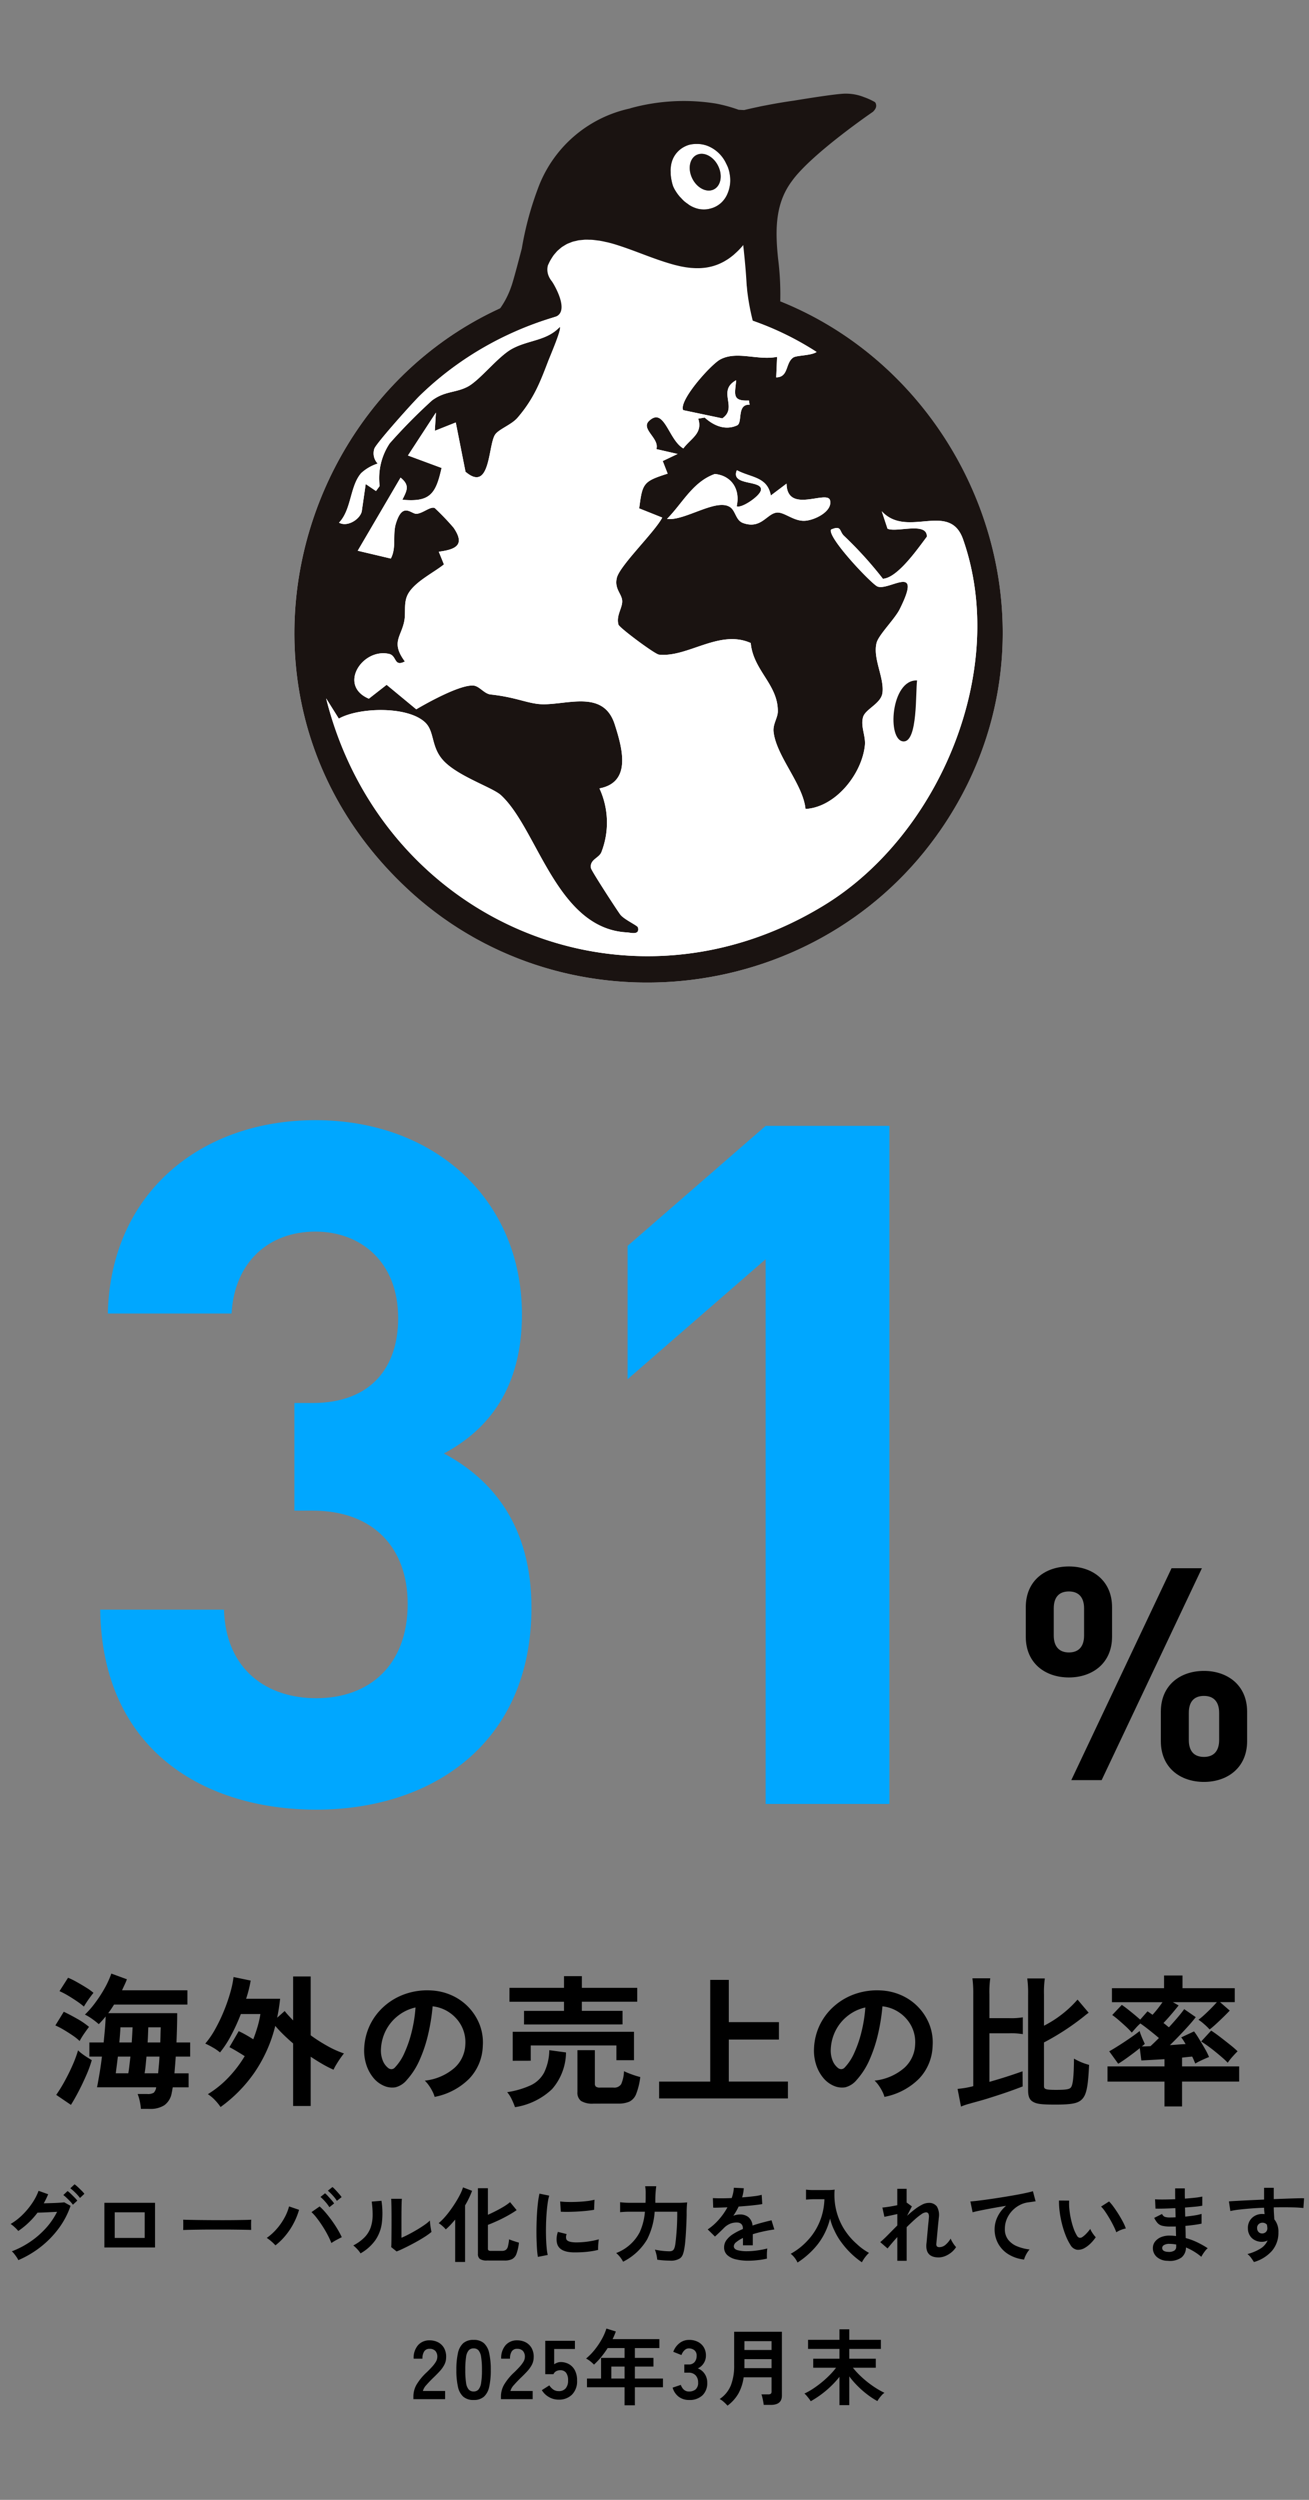 <svg xmlns="http://www.w3.org/2000/svg" xmlns:xlink="http://www.w3.org/1999/xlink" width="220" height="420" viewBox="0 0 220 420">
  <rect x="0" y="0" width="220" height="420" fill="#808080" stroke="none"/>
  <defs>
    <clipPath id="clip-path">
      <rect id="長方形_790" data-name="長方形 790" width="220" height="420" transform="translate(119 4424)" fill="#fff"/>
    </clipPath>
    <clipPath id="clip-path-2">
      <rect id="長方形_207" data-name="長方形 207" width="119.044" height="149.352" fill="none"/>
    </clipPath>
  </defs>
  <g id="マスクグループ_173" data-name="マスクグループ 173" transform="translate(-119 -4424)" clip-path="url(#clip-path)">
    <g id="グループ_24594" data-name="グループ 24594">
      <path id="パス_83870" data-name="パス 83870" d="M-85.32,2.232a7.936,7.936,0,0,0-.192-1.3,6.477,6.477,0,0,0-.36-1.2h1.584A1.959,1.959,0,0,0-83.16-.48a1.579,1.579,0,0,0,.408-.888v-.024h-9.936q.192-1.008.42-2.352t.4-2.808h-2.112V-8.928h2.4q.12-1.176.216-2.292t.12-2.076A15.711,15.711,0,0,1-92.4-12a13.053,13.053,0,0,0-1.092-.864,8.3,8.3,0,0,0-1.236-.744,15.125,15.125,0,0,0,1.656-1.884,22.3,22.3,0,0,0,1.608-2.448A15.336,15.336,0,0,0-90.288-20.5l2.616.96q-.168.456-.384.912t-.432.936H-77.5v2.4H-89.832q-.24.384-.48.744t-.5.7h11.592q0,1.248-.036,2.5t-.084,2.424h2.3v2.376h-2.424q-.048.744-.108,1.464t-.108,1.344H-77.3v2.352h-2.664q-.048.24-.084.468t-.084.42a3.2,3.2,0,0,1-1.236,2.112,4.28,4.28,0,0,1-2.436.624ZM-97.08,1.56-99.552-.12a24.29,24.29,0,0,0,1.428-2.316q.732-1.332,1.332-2.7a19.35,19.35,0,0,0,.912-2.472,4.671,4.671,0,0,0,.612.54q.42.324.9.624t.792.492a19.243,19.243,0,0,1-.912,2.508q-.6,1.38-1.284,2.7T-97.08,1.56Zm1.464-10.728a8.282,8.282,0,0,0-1.14-.912q-.732-.5-1.524-.972a12.15,12.15,0,0,0-1.416-.732l1.416-2.3q1.056.5,2.244,1.176a12.805,12.805,0,0,1,2,1.368q-.36.456-.852,1.176A10.812,10.812,0,0,0-95.616-9.168Zm.72-5.784a12.254,12.254,0,0,0-1.164-.888q-.732-.5-1.524-.972A12.15,12.15,0,0,0-99-17.544l1.44-2.256a13.5,13.5,0,0,1,1.464.72q.816.456,1.584.936a9.08,9.08,0,0,1,1.224.888q-.192.216-.528.672t-.636.912Q-94.752-15.216-94.9-14.952ZM-84.7-3.744h2.28q.048-.624.12-1.344t.1-1.464h-2.184q-.072.816-.144,1.536T-84.7-3.744Zm-4.848,0h2.112q.1-.552.18-1.272t.18-1.536h-2.112q-.1.816-.192,1.536T-89.544-3.744Zm5.352-5.184h2.136q.024-.672.036-1.32t.036-1.224h-2.088q-.024.6-.048,1.236T-84.192-8.928Zm-4.752,0h2.088q.048-.72.084-1.368t.06-1.176h-2.04q-.024.5-.072,1.164T-88.944-8.928ZM-71.928,1.92a8.626,8.626,0,0,0-.96-1.176A6.505,6.505,0,0,0-74.064-.24a17.069,17.069,0,0,0,3.48-2.82,20.452,20.452,0,0,0,2.712-3.564q-.672-.432-1.38-.852t-1.188-.66l1.56-2.688q.528.24,1.188.612t1.26.756q.408-1.056.72-2.124a17.219,17.219,0,0,0,.48-2.124H-68.52a32.745,32.745,0,0,1-1.656,3.624,17.034,17.034,0,0,1-1.848,2.832A7.346,7.346,0,0,0-73.2-8.064a12.893,12.893,0,0,0-1.3-.672,14.225,14.225,0,0,0,1.644-2.388,27.342,27.342,0,0,0,1.464-3.036A29.325,29.325,0,0,0-70.3-17.292a16.362,16.362,0,0,0,.552-2.628l2.88.6a20.739,20.739,0,0,1-.768,3.048h5.712a29.493,29.493,0,0,1-.5,3.192l1.272-1.128a10.354,10.354,0,0,0,.672.792l.744.792v-7.392h2.952v9.888A26.771,26.771,0,0,0-53.9-8.292,16.112,16.112,0,0,0-51.192-7.08q-.24.288-.6.8t-.684,1.056a7.743,7.743,0,0,0-.468.876,17.819,17.819,0,0,1-1.86-.948q-.972-.564-1.98-1.236v8.28h-2.952V-8.76q-.84-.72-1.608-1.464a19.743,19.743,0,0,1-1.392-1.488A24.029,24.029,0,0,1-66.216-3.9,23.921,23.921,0,0,1-71.928,1.92Zm35.976-1.7a4.616,4.616,0,0,0-.36-.912,7.824,7.824,0,0,0-.612-1.02,5.172,5.172,0,0,0-.684-.8,9.029,9.029,0,0,0,5-2.148,5.545,5.545,0,0,0,1.812-3.876,5.916,5.916,0,0,0-.648-3.168,6.192,6.192,0,0,0-2.028-2.256A6.184,6.184,0,0,0-36.288-15a33.655,33.655,0,0,1-.72,4.56,23.88,23.88,0,0,1-1.428,4.368,12.6,12.6,0,0,1-2.2,3.456A3.636,3.636,0,0,1-42.54-1.392,3.423,3.423,0,0,1-44.5-1.656a4.67,4.67,0,0,1-1.776-1.368,6.616,6.616,0,0,1-1.176-2.22,7.749,7.749,0,0,1-.336-2.748,10.008,10.008,0,0,1,1.032-4A10.042,10.042,0,0,1-44.3-15.12a10.507,10.507,0,0,1,3.528-1.992,11.3,11.3,0,0,1,4.248-.552,9.551,9.551,0,0,1,3.432.816,8.951,8.951,0,0,1,2.82,1.98A8.934,8.934,0,0,1-28.4-11.952a8.308,8.308,0,0,1,.54,3.624,8.277,8.277,0,0,1-2.3,5.508A11.179,11.179,0,0,1-35.952.216Zm-7.8-4.848a.925.925,0,0,0,.552.192.83.83,0,0,0,.576-.288,8.47,8.47,0,0,0,1.6-2.448A19.9,19.9,0,0,0-39.8-10.752a23.788,23.788,0,0,0,.636-4.056,7.405,7.405,0,0,0-2.94,1.392,7.432,7.432,0,0,0-2.028,2.436,7.624,7.624,0,0,0-.84,3.132,4.52,4.52,0,0,0,.3,1.956A2.962,2.962,0,0,0-43.752-4.632Zm22.824-7.32v-2.28h6.72v-1.536h-9.168V-18.1h9.168v-1.968h3V-18.1H-1.9v2.328h-9.312v1.536h6.84v2.28Zm-1.9,6.1v-4.872H-2.448v4.776H-5.4V-8.424H-19.8v2.568Zm13.56,7.2A3.642,3.642,0,0,1-11.352.9a1.745,1.745,0,0,1-.6-1.5V-7.632h2.928v5.616a.651.651,0,0,0,.18.516,1.136,1.136,0,0,0,.708.156H-5.9a1.372,1.372,0,0,0,1.3-.576A5.883,5.883,0,0,0-4.128-4.1a12.764,12.764,0,0,0,1.308.54,13.661,13.661,0,0,0,1.428.444A11.4,11.4,0,0,1-2.076-.288,2.418,2.418,0,0,1-3.2,1.008a4.507,4.507,0,0,1-1.908.336Zm-13.176.6A11.809,11.809,0,0,0-22.98.66a5.238,5.238,0,0,0-.78-1.236,14.661,14.661,0,0,0,3.948-1.152,4.93,4.93,0,0,0,2.268-2.148,9.061,9.061,0,0,0,.864-3.756l2.808.384A9.529,9.529,0,0,1-16.224-1.08,11.546,11.546,0,0,1-22.44,1.944ZM1.776.48V-2.352h8.592V-19.44h3.12v7.1h8.424v2.928H13.488v7.056h9.936V.48ZM39.648.216a4.616,4.616,0,0,0-.36-.912,7.824,7.824,0,0,0-.612-1.02,5.172,5.172,0,0,0-.684-.8,9.029,9.029,0,0,0,5-2.148,5.545,5.545,0,0,0,1.812-3.876,5.916,5.916,0,0,0-.648-3.168,6.192,6.192,0,0,0-2.028-2.256A6.184,6.184,0,0,0,39.312-15a33.655,33.655,0,0,1-.72,4.56,23.88,23.88,0,0,1-1.428,4.368,12.6,12.6,0,0,1-2.2,3.456A3.636,3.636,0,0,1,33.06-1.392,3.423,3.423,0,0,1,31.1-1.656a4.67,4.67,0,0,1-1.776-1.368,6.616,6.616,0,0,1-1.176-2.22,7.749,7.749,0,0,1-.336-2.748,10.008,10.008,0,0,1,1.032-4A10.042,10.042,0,0,1,31.3-15.12a10.507,10.507,0,0,1,3.528-1.992,11.3,11.3,0,0,1,4.248-.552,9.551,9.551,0,0,1,3.432.816,8.951,8.951,0,0,1,2.82,1.98A8.934,8.934,0,0,1,47.2-11.952a8.308,8.308,0,0,1,.54,3.624,8.277,8.277,0,0,1-2.3,5.508A11.179,11.179,0,0,1,39.648.216Zm-7.8-4.848a.925.925,0,0,0,.552.192.83.83,0,0,0,.576-.288,8.47,8.47,0,0,0,1.6-2.448A19.9,19.9,0,0,0,35.8-10.752a23.788,23.788,0,0,0,.636-4.056,7.405,7.405,0,0,0-2.94,1.392,7.433,7.433,0,0,0-2.028,2.436,7.624,7.624,0,0,0-.84,3.132,4.52,4.52,0,0,0,.3,1.956A2.962,2.962,0,0,0,31.848-4.632Zm25.44-5.832H60.6a11.473,11.473,0,0,1,2.3.144v-2.832a11.474,11.474,0,0,1-2.3.144H57.288v-4.008a16,16,0,0,1,.144-2.688h-3a19.792,19.792,0,0,1,.144,2.688V-1.584a15.237,15.237,0,0,1-2.64.456l.576,2.976a10.052,10.052,0,0,1,1.32-.456c.192-.048.192-.048.5-.144,1.752-.48,1.752-.48,2.544-.72,2.9-.912,4.128-1.344,6-2.064L62.856-4.08c-2.136.744-3.312,1.128-5.568,1.776Zm9.168,1.536a41.905,41.905,0,0,0,6.648-4.32c.5-.408.5-.408.864-.672L72.1-16.128a18.948,18.948,0,0,1-5.64,4.392v-5.232A16.488,16.488,0,0,1,66.6-19.68H63.648a18.537,18.537,0,0,1,.144,2.712V-.912c0,1.08.24,1.656.888,1.992.624.336,1.416.432,3.672.432,2.856,0,3.888-.216,4.56-.96.7-.768.96-2.136,1.128-5.712A10.192,10.192,0,0,1,71.5-6.216c-.024,2.976-.168,4.368-.5,4.824-.24.336-.816.432-2.5.432-1.728,0-2.04-.1-2.04-.624ZM86.712,1.824V-2.352H77.136V-4.9h9.576V-6.12l-2.28.132q-1.056.06-1.608.084L82.56-7.968q-.864.7-1.9,1.452T78.936-5.352L77.424-7.44q.432-.24,1.116-.66t1.44-.924q.756-.5,1.44-.984t1.116-.84a6.253,6.253,0,0,0,.24.72q.168.432.348.828t.276.612a4.7,4.7,0,0,1-.5.432q.288,0,.66-.012t.8-.036q.288-.264.648-.612t.768-.756q-.7-.6-1.584-1.3T82.656-12.12a8.663,8.663,0,0,0-.768.768q-.408.456-.672.768a12.165,12.165,0,0,0-1.02-1.044q-.612-.564-1.212-1.08a12.47,12.47,0,0,0-1.056-.828l1.608-1.7q.408.264.96.7t1.128.912q.576.48,1.008.864l1.224-1.392q.192.12.4.264l.444.312q.384-.408.84-.984t.84-1.128h-8.5v-2.352h8.76v-2.136h3.1v2.136H98.52V-15.7H96.048L97.68-14.28q-.408.432-1.02,1.032t-1.236,1.176q-.624.576-1.128.96a9.584,9.584,0,0,0-.9-.876,8.912,8.912,0,0,0-.972-.756,11.671,11.671,0,0,0,1.02-.852q.588-.54,1.152-1.116t.924-.984H88.128l.96.552q-.288.36-.744.912t-.936,1.092q-.48.54-.864.948.264.192.492.384t.42.336q.84-.912,1.548-1.752t1.02-1.3l1.944,1.344q-.432.576-1.152,1.38t-1.56,1.68q-.84.876-1.632,1.644.72-.048,1.392-.1t1.248-.072q-.192-.336-.384-.636a4.161,4.161,0,0,0-.36-.492l2.16-1.008a14.046,14.046,0,0,1,.828,1.236q.492.8.972,1.632A11.358,11.358,0,0,1,94.2-6.48q-.264.1-.72.3t-.9.42a5.223,5.223,0,0,0-.684.384q-.1-.216-.228-.528t-.3-.648q-.336.024-.78.072t-.924.1V-4.9h9.6v2.544h-9.6V1.824ZM97.344-5.52a11.994,11.994,0,0,0-.876-.828q-.564-.492-1.212-1.02t-1.284-.984q-.636-.456-1.092-.744l1.68-1.824q.7.456,1.56,1.116t1.656,1.3A15.666,15.666,0,0,1,99-7.44q-.336.312-.864.912A9.109,9.109,0,0,0,97.344-5.52Z" transform="translate(228 4776.079)"/>
      <path id="パス_83869" data-name="パス 83869" d="M-3.68-32.96c0-13.76-6.56-21.6-14.72-25.92,7.52-4,13.12-11.04,13.12-23.36,0-19.2-14.56-32.64-34.72-32.64-19.2,0-34.4,12.16-34.88,32.48h20.8c.48-8.64,6.24-13.76,14.08-13.76,7.52,0,13.92,4.96,13.92,14.56,0,8-4.32,14.24-14.4,14.24h-3.04v18.08h3.04c10.24,0,16,6.24,16,15.68,0,10.24-6.4,15.84-15.36,15.84-8.16,0-15.2-4.64-15.52-14.88h-20.8C-75.84-8.8-58.4.96-39.84.96-20.32.96-3.68-10.24-3.68-32.96ZM56.48,0V-113.92H35.68L12.48-93.76v22.4l23.2-20.16V0Z" transform="translate(212 4727.079)" fill="#00a7ff"/>
      <path id="パス_83871" data-name="パス 83871" d="M18.6-6.55V-11.5c0-4.5-3.35-6.85-7.25-6.85C7.4-18.35,4.1-16,4.1-11.5v4.95C4.1-2.05,7.4.3,11.35.3,15.25.3,18.6-2.05,18.6-6.55ZM11-35.6H5.9L-10.95,0h5.1ZM-4.1-24.1v-4.95c0-4.5-3.35-6.85-7.25-6.85-3.95,0-7.25,2.35-7.25,6.85v4.95c0,4.5,3.3,6.85,7.25,6.85C-7.45-17.25-4.1-19.6-4.1-24.1Zm18,17.35c0,1.9-.95,2.85-2.55,2.85C9.7-3.9,8.8-4.85,8.8-6.75V-11.3c0-1.9.9-2.85,2.55-2.85,1.6,0,2.55.95,2.55,2.85ZM-8.8-24.3c0,1.9-.95,2.85-2.55,2.85s-2.55-.95-2.55-2.85v-4.55c0-1.9.9-2.85,2.55-2.85,1.6,0,2.55.95,2.55,2.85Z" transform="translate(310 4723.079)"/>
      <path id="パス_83872" data-name="パス 83872" d="M-106.918.644a3.259,3.259,0,0,0-.287-.5q-.189-.28-.406-.553a3.047,3.047,0,0,0-.4-.427,14.853,14.853,0,0,0,3.15-1.645,14.485,14.485,0,0,0,2.6-2.275,12.144,12.144,0,0,0,1.855-2.716q-.588.028-1.253.063t-1.218.056q-.553.021-.819.021a13.507,13.507,0,0,1-3.234,3.08,3.821,3.821,0,0,0-.35-.392q-.224-.224-.476-.441a3.433,3.433,0,0,0-.462-.343,10.02,10.02,0,0,0,1.967-1.512,12.639,12.639,0,0,0,1.645-1.967A9.693,9.693,0,0,0-103.516-11l1.61.574a13.531,13.531,0,0,1-.742,1.526l.973-.028q.525-.014,1.022-.035t.882-.049q.385-.028.567-.056l1.064.588a13.763,13.763,0,0,1-1.953,3.738,16.119,16.119,0,0,1-3.024,3.129A16.7,16.7,0,0,1-106.918.644ZM-96.558-9.8a7.488,7.488,0,0,0-.784-.889,7.817,7.817,0,0,0-.84-.735l.714-.672a4.968,4.968,0,0,1,.546.455q.322.3.63.609a5.216,5.216,0,0,1,.476.532Zm-1.19,1.134a5.042,5.042,0,0,0-.483-.581q-.287-.3-.581-.581a5.346,5.346,0,0,0-.546-.462l.714-.672a4.583,4.583,0,0,1,.539.455q.315.3.623.616a5.718,5.718,0,0,1,.476.539Zm5.292,7.182v-7.5h8.512v7.5Zm1.736-1.6h5.04V-7.392h-5.04Zm11.508-1.33q.014-.2.014-.532v-.672q0-.336-.014-.532.266.014.945.028t1.624.028q.945.014,2.023.021t2.156.007q1.078,0,2.037-.014t1.659-.028q.7-.014.994-.042-.014.182-.021.518t0,.679q.007.343.007.525-.35-.014-1.029-.028T-70.4-4.48q-.9-.014-1.918-.014h-2.051q-1.036,0-1.974.014t-1.687.028Q-78.778-4.438-79.212-4.41Zm15.5,2.576a6.366,6.366,0,0,0-.665-.651,6.606,6.606,0,0,0-.791-.6,9.192,9.192,0,0,0,1.694-1.533,10.4,10.4,0,0,0,1.3-1.876,8.184,8.184,0,0,0,.756-1.883l1.68.574a11.721,11.721,0,0,1-.875,2.191,12,12,0,0,1-1.351,2.065A10.438,10.438,0,0,1-63.714-1.834Zm9.408-.392a13.2,13.2,0,0,0-.623-1.351q-.385-.735-.854-1.463T-56.735-6.4a7.667,7.667,0,0,0-.917-1.022l1.372-.952a10.507,10.507,0,0,1,1.015,1.05q.525.616,1.036,1.323t.938,1.421a15.432,15.432,0,0,1,.735,1.372q-.35.168-.847.434A9.423,9.423,0,0,0-54.306-2.226Zm-.336-6.02a6.73,6.73,0,0,0-.707-.931,7.843,7.843,0,0,0-.791-.791l.77-.616a4.7,4.7,0,0,1,.5.49q.294.322.581.651a5.2,5.2,0,0,1,.441.567Zm1.26-1.064a6.158,6.158,0,0,0-.707-.917,8.941,8.941,0,0,0-.805-.791l.77-.616a5.131,5.131,0,0,1,.511.49q.3.322.588.651a6.41,6.41,0,0,1,.441.553Zm10.038,8.5-.91-.728q.028-.224.035-.924t.014-1.666q.007-.966.007-1.96,0-1.232-.014-2.142t-.042-1.428h1.792q-.028.252-.042.805t-.021,1.267q-.007.714-.007,1.428v3.052q.6-.252,1.295-.616t1.372-.77q.679-.406,1.239-.8a6.7,6.7,0,0,0,.882-.714,5.462,5.462,0,0,0,.049.658q.049.392.112.749t.1.511a11.132,11.132,0,0,1-1.211.868q-.749.476-1.6.938t-1.659.854Q-42.756-1.036-43.344-.812Zm-6.062.322a4.259,4.259,0,0,0-.546-.7,5.7,5.7,0,0,0-.672-.63,7.444,7.444,0,0,0,1.869-1.344,4.516,4.516,0,0,0,1.029-1.617,6.261,6.261,0,0,0,.35-1.981,15.127,15.127,0,0,0-.154-2.422l1.638-.14a13.574,13.574,0,0,1,.063,3.745,6.576,6.576,0,0,1-1.1,2.891A7.768,7.768,0,0,1-49.406-.49Zm21.252,1.2a2.02,2.02,0,0,1-1.19-.259,1.021,1.021,0,0,1-.336-.861V-11.438H-28v4.466q.686-.308,1.386-.665t1.316-.735A7.917,7.917,0,0,0-24.276-9.1l1.106,1.344q-.6.42-1.421.882T-26.3-6q-.889.413-1.7.721v3.99A.375.375,0,0,0-27.9-1,.629.629,0,0,0-27.5-.91h1.848a1.163,1.163,0,0,0,.658-.161,1,1,0,0,0,.357-.581,7.693,7.693,0,0,0,.2-1.2q.364.154.854.315t.8.245A7.767,7.767,0,0,1-23.2-.413a1.618,1.618,0,0,1-.742.889,2.8,2.8,0,0,1-1.246.238ZM-33.5.952V-6.174q-.392.476-.791.9a10.708,10.708,0,0,1-.791.756,4.12,4.12,0,0,0-.539-.553,4.947,4.947,0,0,0-.651-.5,8.632,8.632,0,0,0,.952-.924,15.425,15.425,0,0,0,.994-1.232q.49-.672.924-1.372t.756-1.344a6.751,6.751,0,0,0,.462-1.134L-30.66-11a14.939,14.939,0,0,1-1.176,2.45V.952ZM-19.6.1q-.1-.574-.154-1.407t-.077-1.82q-.021-.987,0-2.037t.084-2.051q.063-1,.168-1.855a14.193,14.193,0,0,1,.245-1.456l1.638.336a8.736,8.736,0,0,0-.266,1.309q-.112.805-.182,1.764t-.091,1.967q-.021,1.008.007,1.96t.1,1.722a9.323,9.323,0,0,0,.182,1.246Zm5.95-.756q-2.422-.07-2.744-1.582a3.029,3.029,0,0,1-.056-.84A4.152,4.152,0,0,1-16.24-4.1l1.47.364a1.548,1.548,0,0,0-.1.476,1.077,1.077,0,0,0,.049.378q.182.5,1.484.546a12.4,12.4,0,0,0,1.351-.049q.721-.063,1.414-.189a11.539,11.539,0,0,0,1.211-.28q-.028.2-.063.532t-.049.679q-.014.343,0,.567a11.967,11.967,0,0,1-1.407.266q-.749.1-1.47.133T-13.65-.658Zm-2.1-6.832-.1-1.722a11.866,11.866,0,0,0,1.3.084q.77.014,1.6-.021t1.6-.126a8.693,8.693,0,0,0,1.267-.231l-.07,1.694q-.56.1-1.3.175t-1.533.119q-.791.042-1.512.049T-15.75-7.49ZM.14-8.988a18.135,18.135,0,0,1,.154-2.786H-1.568a7.369,7.369,0,0,1,.084,1.358c0,.728,0,.868-.028,1.428H-4a12.114,12.114,0,0,1-1.778-.1v1.68A14.79,14.79,0,0,1-4.046-7.49H-1.61a10.268,10.268,0,0,1-.882,3.458A7.422,7.422,0,0,1-6.44-.546,4.728,4.728,0,0,1-5.278.91,9.753,9.753,0,0,0-1.246-2.828,12.1,12.1,0,0,0,.028-7.49H3.822A40.892,40.892,0,0,1,3.5-2.03c-.154.938-.364,1.19-1.022,1.19A12.362,12.362,0,0,1,.07-1.12,6.545,6.545,0,0,1,.462.574,16.141,16.141,0,0,0,2.6.728,2.765,2.765,0,0,0,4.27.35c.434-.308.63-.8.812-2.086.14-.924.28-3.29.322-5.208a18.935,18.935,0,0,1,.084-2.114,15.206,15.206,0,0,1-1.806.07ZM15.764.742A8.811,8.811,0,0,1,13.692.518,3.19,3.19,0,0,1,12.236-.2,1.707,1.707,0,0,1,11.7-1.512a2.022,2.022,0,0,1,.406-1.225,4.094,4.094,0,0,1,1.12-1.008,10.549,10.549,0,0,1,1.624-.833V-4.69a.949.949,0,0,0-.245-.721.983.983,0,0,0-.623-.259,2.892,2.892,0,0,0-1.232.182,3.3,3.3,0,0,0-1.162.812q-.168.168-.434.427t-.532.511q-.266.252-.462.42l-1.218-1.2a9.307,9.307,0,0,0,1.848-1.624,11.263,11.263,0,0,0,1.47-2.086l-1.428.049q-.644.021-.966.007l-.056-1.61q.476.042,1.323.042t1.841-.042a6.283,6.283,0,0,0,.364-1.736l1.666.084a6.718,6.718,0,0,1-.28,1.54q1.036-.084,1.925-.189a8.78,8.78,0,0,0,1.365-.245l.1,1.554q-.392.07-1.022.147T15.7-8.484q-.763.07-1.561.126-.182.392-.413.791t-.483.763a3.03,3.03,0,0,1,1.134-.224,2.224,2.224,0,0,1,1.393.434,2.072,2.072,0,0,1,.707,1.428q.784-.266,1.6-.483t1.589-.4l.476,1.54q-.98.14-1.9.343T16.52-3.71v1.862H14.868V-3.08a5.233,5.233,0,0,0-1.12.693.962.962,0,0,0-.42.679q0,.476.574.665a6,6,0,0,0,1.75.189,10.268,10.268,0,0,0,1.071-.063q.595-.063,1.19-.168t1.043-.231q-.028.182-.049.525t-.021.679q0,.336.014.5a11.732,11.732,0,0,1-1.54.259A15.116,15.116,0,0,1,15.764.742ZM28.56-9.59A11.063,11.063,0,0,1,28.1-6.762,10.364,10.364,0,0,1,25.7-2.618,11.059,11.059,0,0,1,22.89-.42a3.927,3.927,0,0,1,1.148,1.47A13.986,13.986,0,0,0,27.51-2.114a11.744,11.744,0,0,0,2-4.228,9.049,9.049,0,0,0,.714,1.988,10.662,10.662,0,0,0,1.232,2.072,14.107,14.107,0,0,0,3.4,3.29A5.941,5.941,0,0,1,36.05-.574a10.019,10.019,0,0,1-2.072-1.512,11.326,11.326,0,0,1-2.24-2.688,10.84,10.84,0,0,1-1.5-5.544,6.606,6.606,0,0,1,.042-.882,7.629,7.629,0,0,1-1.274.07H26.782a8.524,8.524,0,0,1-1.316-.07v1.68c.546-.042.966-.07,1.344-.07ZM40.81.756v-3.99q-.518.574-.952,1.085t-.686.833L37.94-2.38q.588-.49,1.323-1.239T40.81-5.18V-7.1q-.616.14-1.211.266t-.959.2L38.3-8.19q.406-.028,1.113-.14t1.393-.252V-11.34h1.568V-9l.028-.014.854.63L42.448-6.8q.658-.6,1.3-1.092a7.876,7.876,0,0,1,1.232-.784,2.439,2.439,0,0,1,1.078-.294,1.616,1.616,0,0,1,1.4.6,2.866,2.866,0,0,1,.322,1.911q-.014.224-.063.665t-.1.987q-.049.546-.1,1.085t-.091.966q-.042.427-.056.623-.07.6.5.6a1.6,1.6,0,0,0,1.064-.42,3.938,3.938,0,0,0,.84-1.022,3.309,3.309,0,0,0,.231.483,5.442,5.442,0,0,0,.35.546,3.483,3.483,0,0,0,.329.4,3.58,3.58,0,0,1-.812.91,4.01,4.01,0,0,1-1.043.609,2.957,2.957,0,0,1-1.085.217Q45.5.182,45.7-2.086q.028-.224.07-.679t.091-1.008q.049-.553.1-1.106t.1-.994q.042-.441.056-.637a1.3,1.3,0,0,0-.084-.672.456.456,0,0,0-.434-.2,1.6,1.6,0,0,0-.784.343,10.966,10.966,0,0,0-1.134.91q-.63.567-1.3,1.239V.756ZM62.118.546A6.3,6.3,0,0,1,59.542-.3a4.913,4.913,0,0,1-1.75-1.778,4.934,4.934,0,0,1-.63-2.5,4.8,4.8,0,0,1,.49-2.051,5.51,5.51,0,0,1,1.442-1.855q-1.12.182-2.226.385t-2.009.385q-.9.182-1.393.322l-.378-1.82q.462-.028,1.281-.126t1.848-.245q1.029-.147,2.128-.322t2.128-.357q1.029-.182,1.848-.357t1.281-.315l.448,1.708q-.21.014-.525.063t-.721.1a4.24,4.24,0,0,0-1.463.476,4.8,4.8,0,0,0-1.26.973,4.586,4.586,0,0,0-.875,1.365,4.275,4.275,0,0,0-.322,1.666A2.841,2.841,0,0,0,59.43-2.8a3.582,3.582,0,0,0,1.491,1.113,7.8,7.8,0,0,0,2.121.539,3.453,3.453,0,0,0-.406.539,5.163,5.163,0,0,0-.336.63A2.623,2.623,0,0,0,62.118.546Zm10.206-1.96a2.142,2.142,0,0,1-1.316.315,1.582,1.582,0,0,1-1.092-.791,9.249,9.249,0,0,1-.8-1.582A15.351,15.351,0,0,1,68.495-5.4,17.517,17.517,0,0,1,68.1-7.448a13.294,13.294,0,0,1-.119-1.918l1.708.014a9.171,9.171,0,0,0,.042,1.5A14.583,14.583,0,0,0,70-6.216a12.722,12.722,0,0,0,.434,1.533A6.273,6.273,0,0,0,70.98-3.5a.715.715,0,0,0,.427.385.665.665,0,0,0,.5-.119,4.231,4.231,0,0,0,.707-.616,6.475,6.475,0,0,0,.623-.756,2.427,2.427,0,0,0,.231.476q.161.266.35.518a3.841,3.841,0,0,0,.343.406A6.765,6.765,0,0,1,73.3-2.17,4.782,4.782,0,0,1,72.324-1.414Zm5.292-2.618a9.313,9.313,0,0,0-.434-1.008q-.294-.6-.672-1.253t-.756-1.2a5.5,5.5,0,0,0-.7-.861L76.4-9.212a7.956,7.956,0,0,1,.777.938q.427.588.84,1.253t.735,1.288a7.234,7.234,0,0,1,.462,1.057,4.569,4.569,0,0,0-.875.266A3.787,3.787,0,0,0,77.616-4.032ZM86.254.756A2.75,2.75,0,0,1,84.406.1a1.962,1.962,0,0,1-.644-1.526,1.756,1.756,0,0,1,.392-1.078,2.46,2.46,0,0,1,1.05-.742,3.713,3.713,0,0,1,1.554-.224q.238,0,.455.021t.441.049l-.042-1.61Q87.374-5,87.129-5h-.483a5.2,5.2,0,0,1-1.323-.133,1.58,1.58,0,0,1-.77-.448,3.889,3.889,0,0,1-.567-.875L85.3-7.112a.953.953,0,0,0,.462.483,2.75,2.75,0,0,0,.91.105q.21,0,.441-.007t.469-.021q-.014-.378-.021-.77t-.021-.77q-1.022.056-1.932.077T84.2-8.008l-.07-1.568q.49.042,1.414.035t1.974-.049q-.014-.5-.014-.966v-.854h1.624v.812q0,.434.014.91.952-.07,1.75-.161a9.362,9.362,0,0,0,1.176-.189V-8.5a10.681,10.681,0,0,1-1.169.161q-.791.077-1.743.147.014.378.021.763t.021.763q.826-.084,1.568-.2a8.242,8.242,0,0,0,1.176-.259v1.638q-.518.112-1.225.21t-1.491.168q.028.56.035,1.078t.021.966a11.148,11.148,0,0,1,1.96.728,15.512,15.512,0,0,1,1.736.98,2.434,2.434,0,0,0-.4.413q-.217.273-.4.553a5.063,5.063,0,0,0-.28.476A9.628,9.628,0,0,0,89.32-1.484,2.139,2.139,0,0,1,88.585.189,3.35,3.35,0,0,1,86.254.756Zm.056-1.5a1.685,1.685,0,0,0,1.05-.21.746.746,0,0,0,.322-.63v-.392q-.294-.056-.581-.084t-.567-.028a1.679,1.679,0,0,0-.9.2.563.563,0,0,0-.308.476Q85.33-.784,86.31-.742ZM100.744.966q-.168-.28-.448-.672a3.152,3.152,0,0,0-.644-.672,7.8,7.8,0,0,0,2.282-.973A2.963,2.963,0,0,0,103.04-2.66a1.988,1.988,0,0,1-.9.224,2.426,2.426,0,0,1-1.715-.6,2.237,2.237,0,0,1-.693-1.624,2.333,2.333,0,0,1,.28-1.253,2.266,2.266,0,0,1,.868-.875,2.509,2.509,0,0,1,1.274-.322q.112,0,.2.007t.182.021q-.028-.252-.056-.518a5.353,5.353,0,0,1-.028-.56q-1.134.042-2.212.126t-1.974.189a13.234,13.234,0,0,0-1.484.245l-.238-1.624q.5-.042,1.414-.091t2.079-.105q1.169-.056,2.415-.112v-1.974h1.624v1.9q1.092-.042,2.086-.077t1.778-.056q.784-.021,1.232-.007l-.112,1.638q-.812-.1-2.149-.119t-2.835.007q0,.5.035,1.022t.063.994a3.229,3.229,0,0,1,.686,2.156,4.662,4.662,0,0,1-1.078,3.129A6.382,6.382,0,0,1,100.744.966Zm1.414-4.8a.9.9,0,0,0,.616-.266A.862.862,0,0,0,103-4.718a1.939,1.939,0,0,0-.021-.273q-.021-.147-.049-.315a.944.944,0,0,0-.742-.336.92.92,0,0,0-.658.252.806.806,0,0,0-.252.644.929.929,0,0,0,.245.665A.8.8,0,0,0,102.158-3.836Z" transform="translate(229 4803.079)"/>
      <path id="パス_83873" data-name="パス 83873" d="M-39.522,0V-.462A4.01,4.01,0,0,1-39-2.422,9.39,9.39,0,0,1-37.24-4.55q.434-.42.826-.847a5.462,5.462,0,0,0,.644-.84,1.644,1.644,0,0,0,.266-.791,1.445,1.445,0,0,0-.329-1.078,1.3,1.3,0,0,0-.973-.35,1.008,1.008,0,0,0-.9.434A2.156,2.156,0,0,0-38-6.8H-39.48a3.239,3.239,0,0,1,.742-2.268,2.5,2.5,0,0,1,1.932-.812,3.058,3.058,0,0,1,1.449.336,2.438,2.438,0,0,1,1,.98,2.986,2.986,0,0,1,.336,1.582,2.708,2.708,0,0,1-.308,1.218,5.133,5.133,0,0,1-.777,1.085q-.483.525-1.1,1.113-.644.63-1.141,1.2a2.361,2.361,0,0,0-.581.994h3.738V0ZM-29.4.14a2.543,2.543,0,0,1-1.75-.56,3.115,3.115,0,0,1-.889-1.68A12.7,12.7,0,0,1-32.3-4.9a12.8,12.8,0,0,1,.259-2.807,3.121,3.121,0,0,1,.889-1.687,2.543,2.543,0,0,1,1.75-.56,2.516,2.516,0,0,1,1.743.56,3.146,3.146,0,0,1,.882,1.687A12.8,12.8,0,0,1-26.516-4.9a12.7,12.7,0,0,1-.259,2.8,3.141,3.141,0,0,1-.882,1.68A2.516,2.516,0,0,1-29.4.14Zm0-1.428a1.055,1.055,0,0,0,.819-.329A2.248,2.248,0,0,0-28.14-2.73,13.026,13.026,0,0,0-28-4.9a13.137,13.137,0,0,0-.14-2.184A2.248,2.248,0,0,0-28.581-8.2a1.055,1.055,0,0,0-.819-.329,1.077,1.077,0,0,0-.826.329,2.164,2.164,0,0,0-.441,1.113A13.816,13.816,0,0,0-30.8-4.9a13.7,13.7,0,0,0,.133,2.17,2.164,2.164,0,0,0,.441,1.113A1.077,1.077,0,0,0-29.4-1.288ZM-24.808,0V-.462a4.01,4.01,0,0,1,.525-1.96A9.39,9.39,0,0,1-22.526-4.55q.434-.42.826-.847a5.462,5.462,0,0,0,.644-.84,1.644,1.644,0,0,0,.266-.791,1.445,1.445,0,0,0-.329-1.078,1.3,1.3,0,0,0-.973-.35,1.008,1.008,0,0,0-.9.434A2.156,2.156,0,0,0-23.282-6.8h-1.484a3.239,3.239,0,0,1,.742-2.268,2.5,2.5,0,0,1,1.932-.812,3.058,3.058,0,0,1,1.449.336,2.438,2.438,0,0,1,1,.98,2.986,2.986,0,0,1,.336,1.582,2.708,2.708,0,0,1-.308,1.218,5.134,5.134,0,0,1-.777,1.085q-.483.525-1.1,1.113-.644.63-1.141,1.2a2.361,2.361,0,0,0-.581.994h3.738V0Zm9.7.084A3.234,3.234,0,0,1-16.744-.35a3.232,3.232,0,0,1-1.19-1.162l1.26-.8a2.452,2.452,0,0,0,.665.7,1.549,1.549,0,0,0,.9.266,1.467,1.467,0,0,0,1.183-.469,1.959,1.959,0,0,0,.4-1.309,2.062,2.062,0,0,0-.343-1.323,1.178,1.178,0,0,0-.959-.413,1.438,1.438,0,0,0-.7.168.988.988,0,0,0-.448.5H-17.36V-9.8h4.984v1.372h-3.486v2.576a2.285,2.285,0,0,1,.518-.273,1.585,1.585,0,0,1,.56-.105,2.823,2.823,0,0,1,1.407.35,2.537,2.537,0,0,1,.994,1.036,3.59,3.59,0,0,1,.371,1.722,3.169,3.169,0,0,1-.854,2.366A3.057,3.057,0,0,1-15.106.084Zm11.074.952V-2h-6.314V-3.458H-7.98V-6.93h3.948V-8.582H-6.874a14.892,14.892,0,0,1-1.085,1.5A12.249,12.249,0,0,1-9.17-5.8a6.354,6.354,0,0,0-.581-.532,3.971,3.971,0,0,0-.749-.49A9.825,9.825,0,0,0-9.044-8.309a12.614,12.614,0,0,0,1.2-1.792,9.372,9.372,0,0,0,.763-1.757l1.582.49a12.991,12.991,0,0,1-.546,1.288H1.82v1.5H-2.3V-6.93H.826v1.456H-2.3v2.016H2.422V-2H-2.3V1.036ZM-6.258-3.458h2.226V-5.474H-6.258ZM6.8.14A2.834,2.834,0,0,1,5.089-.385,2.929,2.929,0,0,1,4.046-1.932l1.372-.462a2.688,2.688,0,0,0,.224.455,1.483,1.483,0,0,0,.434.455,1.191,1.191,0,0,0,.7.2,1.716,1.716,0,0,0,1.134-.35,1.454,1.454,0,0,0,.42-1.176A1.669,1.669,0,0,0,7.91-4a1.57,1.57,0,0,0-1.2-.448h-.7V-5.824h.7a1.257,1.257,0,0,0,1.036-.413,1.556,1.556,0,0,0,.336-1.015,1.134,1.134,0,0,0-.4-.987,1.508,1.508,0,0,0-.9-.287.951.951,0,0,0-.616.2,1.838,1.838,0,0,0-.413.462,2.458,2.458,0,0,0-.231.455L4.158-7.952A3.211,3.211,0,0,1,5.229-9.429,2.579,2.579,0,0,1,6.8-9.954a3.207,3.207,0,0,1,1.491.329,2.452,2.452,0,0,1,.994.917,2.619,2.619,0,0,1,.357,1.386,2.317,2.317,0,0,1-.385,1.309,2.289,2.289,0,0,1-.973.847,2.387,2.387,0,0,1,1.141.91,2.587,2.587,0,0,1,.441,1.5A2.815,2.815,0,0,1,9.065-.644,3.105,3.105,0,0,1,6.8.14Zm6.468.952a6.192,6.192,0,0,0-.609-.609,3.142,3.142,0,0,0-.707-.5,5.09,5.09,0,0,0,1.883-2.3,9.052,9.052,0,0,0,.553-3.374v-5.628h8.022V-.588q0,1.554-1.862,1.554h-1.19q-.028-.252-.091-.588t-.14-.658A3.3,3.3,0,0,0,18.97-.8H20.1a.76.76,0,0,0,.441-.1.465.465,0,0,0,.133-.392v-2.38h-4.69A7.792,7.792,0,0,1,15.12-.973,6.677,6.677,0,0,1,13.272,1.092Zm2.842-6.3h4.564V-6.72H16.114Zm0-3.052h4.564V-9.744H16.114ZM32.088,1.008v-4.76a16,16,0,0,1-2.163,2.24A16.6,16.6,0,0,1,27.258.35,4.376,4.376,0,0,0,26.95-.1q-.2-.259-.406-.5a2.2,2.2,0,0,0-.35-.336,11.064,11.064,0,0,0,1.414-.791,16.86,16.86,0,0,0,1.47-1.078,17.348,17.348,0,0,0,1.358-1.232,11.787,11.787,0,0,0,1.078-1.239H27.678V-6.79h4.41V-8.442H26.81V-9.968h5.278v-1.764H33.74v1.764h5.306v1.526H33.74V-6.79h4.452v1.512h-3.85a14.1,14.1,0,0,0,1.54,1.631,16.816,16.816,0,0,0,1.883,1.491,13.738,13.738,0,0,0,1.883,1.092,2.381,2.381,0,0,0-.427.371,5.794,5.794,0,0,0-.434.518,4.761,4.761,0,0,0-.329.5A12.769,12.769,0,0,1,36.827-.735a16,16,0,0,1-1.645-1.428A14.508,14.508,0,0,1,33.74-3.822v4.83Z" transform="translate(228 4827.079)"/>
      <g id="グループ_228" data-name="グループ 228" transform="translate(168.478 4439.728)">
        <path id="パス_7581" data-name="パス 7581" d="M53.548,42.089l3.481-11.58,18.28-.591,15.954-.192,2.2,12.046-27.1-.626Z" transform="translate(-13.69 -7.6)" fill="#fff"/>
        <g id="グループ_227" data-name="グループ 227">
          <g id="グループ_226" data-name="グループ 226" clip-path="url(#clip-path-2)">
            <path id="パス_7582" data-name="パス 7582" d="M108.3,134.692c27.624-39.35-1.357-93.894-49.19-93.432-53.792.52-79.517,66.518-39.893,103.1,26.2,24.185,68.592,19.521,89.082-9.667" transform="translate(0 -10.547)" fill="#fff"/>
            <path id="パス_7583" data-name="パス 7583" d="M108.3,134.692c-20.49,29.187-62.886,33.851-89.082,9.667C-20.4,107.778,5.324,41.78,59.116,41.26c47.832-.462,76.813,54.082,49.189,93.432M87.763,53.955C66.986,40.514,38.717,44.12,21.074,61.3c-1.225,1.193-7.185,7.851-7.624,8.87A2.487,2.487,0,0,0,14,72.7a7.386,7.386,0,0,0-2.783,1.613C9.324,76.492,9.6,80.444,7.5,82.631c1.362.773,3.439-.491,3.814-1.843l.672-4.643,1.728,1.173.616-.843a10.579,10.579,0,0,1,1.679-7.158,92.394,92.394,0,0,1,7.132-7.227c2.129-1.575,3.949-1.251,5.95-2.286,2.069-1.07,5.08-5.047,7.46-6.361,2.773-1.533,5.825-1.319,8.059-3.7.376.278-1.644,4.944-1.987,5.844-1.332,3.481-2.379,6.221-5.1,9.4-1.025,1.2-3.14,1.923-3.775,2.833-1.223,1.751-.741,9.87-4.989,6.262L27.12,65.8,23.6,67.2l.184-3.059-4.7,7.208,5.651,2.092c-.98,4.393-1.946,5.769-6.593,5.342.781-1.559,1.3-2.413-.3-3.718l-7.2,12.284,5.563,1.314c.975-1.809.285-3.967.842-5.829,1.145-3.83,2.614-1.579,3.523-1.688,1.106-.133,2.225-1.243,3-.988a42.094,42.094,0,0,1,3.182,3.318c1.923,2.816.543,3.651-2.483,4.037l.863,2.131c-1.8,1.458-5.308,3.105-6.214,5.356-.537,1.333-.188,2.8-.453,4.164-.519,2.67-2.276,3.576.1,6.785-1.871.973-1.311-.971-2.67-1.274-4.486-1-8.6,5.319-3.382,7.528L15.5,109.87l4.98,4.118c2.056-1.217,7.456-4.183,9.631-3.988.977.088,1.795,1.38,2.861,1.495,3.9.421,5.7,1.3,7.863,1.581,4.23.545,10.981-2.8,12.992,3.42,1.356,4.194,2.826,9.757-2.558,10.78a13.7,13.7,0,0,1,.357,10.634c-.371,1.1-2.058,1.276-1.778,2.776.085.452,4.325,6.986,4.919,7.781.621.831,2.894,1.839,2.972,2.162.333,1.37-1.223.875-1.832.843-11.852-.612-15.018-17.368-21.193-23.055-1.386-1.277-7.07-3.111-9.566-5.7-2.245-2.325-1.53-4.907-3.131-6.48-2.869-2.82-11.123-2.606-14.553-.685l-2.132-3.4c9.369,37.393,50.529,55.232,83.9,34.627,19.228-11.875,30.812-39.449,23.157-61.331-2.283-6.525-9.393-.095-13.674-4.737l.969,2.928c1.511.7,6.686-1.229,6.61,1.349-1.506,1.981-4.9,6.913-7.385,7.068a65.129,65.129,0,0,0-6.571-7.244c-.775-.767-.357-1.783-2.144-1.026-.665,1.293,6.837,9.185,7.805,9.569,1.953.773,7.691-4.083,3.72,3.834-.825,1.645-3.536,4.3-3.874,5.64-.66,2.625,1.294,5.8.993,8.363-.218,1.861-2.9,2.733-3.274,4.136-.423,1.575.474,3.151.316,4.7-.49,4.8-4.906,10.41-9.978,10.705-.421-4.193-4.939-8.893-5.371-12.992-.131-1.248.7-2.325.717-3.375.054-4.555-4.126-6.873-4.552-11.516-5.265-2.36-10.58,2.468-15.427,1.952-.7-.074-6.656-4.516-6.8-5.036-.431-1.526.671-2.779.624-3.986s-1.345-2-.9-3.88c.5-2.08,6.375-7.692,7.627-10.124L57.949,80.23c.549-4.191.632-4.526,4.78-5.833l-.823-2.12,2.5-1.191-3.571-.814c.573-1.8-2.678-3.366-1.227-4.736,2.573-2.429,3.259,3.2,5.762,4.622,1.274-1.711,3.3-2.51,2.5-5l1.083-.191c1.5,1.366,3.455,2.223,5.443,1.32.982-.446-.1-3.589,2.11-3.474l-.124-.708c-2.932.144-2.313-1.142-2.141-3.405-3.289,1.815.366,4.573-2.329,6.408L65.34,63.727c-.778-1.607,4.655-7.675,6.235-8.516,2.81-1.5,6.261.215,9.551-.436l-.149,3.448c2.141-.035,1.5-2.438,2.89-3.347.562-.367,3.009-.3,3.9-.921M74.34,79.867c.627-2.764-.807-5.131-3.677-5.416-3.707,1.312-5.42,4.908-8.04,7.555,3,.38,8.374-3.588,10.646-1.953.911.656.9,2.208,2.162,2.65,2.965,1.042,3.912-1.475,5.545-1.754,1.29-.221,2.892,1.494,4.844,1.365,1.672-.11,4.641-1.587,4.211-3.421-.434-1.85-7.234,2.379-7.315-2.819l-2.643,1.994c-.594-3.187-3.331-2.979-5.709-4.248-1.167,2.747,4.5,1.549,4.028,3.411-.26,1.03-3.344,3.078-4.051,2.636" transform="translate(0 -10.547)" fill="#1a1311"/>
            <path id="パス_7584" data-name="パス 7584" d="M89.6,55.508c-.887.618-3.334.554-3.9.921-1.392.909-.748,3.312-2.89,3.347l.149-3.448c-3.289.651-6.741-1.059-9.551.436-1.579.84-7.013,6.908-6.235,8.516l6.578,1.385c2.7-1.835-.959-4.593,2.33-6.408-.172,2.264-.792,3.549,2.14,3.405l.124.707c-2.21-.114-1.128,3.029-2.11,3.475-1.989.9-3.944.045-5.443-1.32l-1.083.191c.79,2.485-1.231,3.284-2.505,5-2.5-1.419-3.189-7.05-5.761-4.622-1.451,1.37,1.8,2.941,1.227,4.736l3.57.814-2.5,1.19.824,2.121c-4.148,1.307-4.232,1.642-4.78,5.833l3.871,1.548c-1.253,2.431-7.129,8.043-7.628,10.124-.449,1.875.849,2.686.9,3.88s-1.055,2.46-.624,3.985c.147.52,6.1,4.962,6.8,5.036,4.847.515,10.163-4.312,15.427-1.952.427,4.643,4.606,6.961,4.552,11.516-.012,1.05-.848,2.127-.716,3.374.432,4.1,4.95,8.8,5.371,12.992,5.071-.295,9.487-5.9,9.978-10.7.158-1.546-.739-3.122-.316-4.7.377-1.4,3.056-2.275,3.274-4.136.3-2.563-1.653-5.738-.993-8.364.338-1.344,3.05-3.994,3.874-5.639,3.97-7.918-1.767-3.061-3.72-3.835-.968-.383-8.471-8.275-7.805-9.568,1.788-.758,1.37.259,2.144,1.026a65.189,65.189,0,0,1,6.57,7.244c2.486-.154,5.88-5.085,7.386-7.067.076-2.578-5.1-.645-6.611-1.349l-.969-2.928c4.281,4.642,11.392-1.789,13.674,4.737,7.655,21.881-3.929,49.456-23.157,61.33C57.7,168.942,16.535,151.1,7.167,113.709l2.131,3.4c3.431-1.921,11.686-2.135,14.554.684,1.6,1.574.886,4.156,3.131,6.481,2.5,2.585,8.18,4.42,9.566,5.7,6.175,5.687,9.342,22.444,21.192,23.055.61.032,2.166.527,1.833-.843-.079-.322-2.351-1.33-2.972-2.162-.593-.794-4.835-7.329-4.919-7.781-.281-1.5,1.407-1.671,1.778-2.776a13.7,13.7,0,0,0-.357-10.633c5.385-1.023,3.915-6.586,2.559-10.78-2.01-6.218-8.762-2.875-12.992-3.42-2.165-.279-3.968-1.16-7.863-1.581-1.067-.115-1.884-1.407-2.861-1.495-2.176-.2-7.575,2.77-9.631,3.988l-4.98-4.118-2.989,2.332c-5.218-2.208-1.1-8.526,3.382-7.528,1.36.3.8,2.246,2.671,1.274-2.376-3.21-.619-4.116-.1-6.786.264-1.36-.084-2.83.453-4.163.905-2.251,4.418-3.9,6.214-5.356L26.1,89.064c3.025-.385,4.406-1.221,2.483-4.036A41.965,41.965,0,0,0,25.4,81.711c-.773-.255-1.893.855-3,.988-.909.109-2.378-2.142-3.523,1.688-.557,1.862.133,4.019-.842,5.829L12.477,88.9l7.2-12.285c1.6,1.3,1.078,2.159.3,3.718,4.648.427,5.614-.948,6.594-5.342L20.92,72.9l4.7-7.208-.185,3.059,3.518-1.4,1.639,8.282c4.247,3.607,3.766-4.512,4.988-6.263.636-.91,2.751-1.635,3.775-2.832,2.723-3.18,3.771-5.919,5.1-9.4.345-.9,2.364-5.567,1.988-5.844-2.234,2.383-5.287,2.169-8.059,3.7-2.38,1.315-5.391,5.292-7.46,6.361-2,1.035-3.822.712-5.95,2.287a92.144,92.144,0,0,0-7.132,7.227,10.587,10.587,0,0,0-1.679,7.158l-.616.843L13.821,77.7l-.672,4.643c-.375,1.352-2.452,2.616-3.814,1.843,2.1-2.187,1.821-6.139,3.713-8.314a7.38,7.38,0,0,1,2.783-1.613,2.485,2.485,0,0,1-.55-2.535c.44-1.019,6.4-7.676,7.625-8.87C40.548,45.673,68.818,42.068,89.6,55.508M106.486,110.7c-4.427-.2-5.1,10.157-2.275,10.244,2.412.074,2-8.376,2.275-10.244" transform="translate(-1.832 -12.101)" fill="#fff"/>
            <path id="パス_7585" data-name="パス 7585" d="M95.849,91.051c.707.442,3.792-1.606,4.051-2.636.469-1.862-5.2-.665-4.028-3.411,2.378,1.269,5.115,1.061,5.709,4.248l2.643-1.994c.08,5.2,6.881.968,7.315,2.819.43,1.834-2.539,3.311-4.211,3.421-1.952.129-3.554-1.586-4.844-1.365-1.633.28-2.581,2.8-5.545,1.754-1.257-.442-1.251-1.994-2.162-2.65C92.5,89.6,87.134,93.57,84.131,93.19c2.62-2.647,4.334-6.243,8.04-7.555,2.87.285,4.3,2.652,3.677,5.416" transform="translate(-21.508 -21.731)" fill="#fff"/>
            <path id="パス_7586" data-name="パス 7586" d="M139.234,132.459c-.271,1.868.138,10.319-2.275,10.244-2.827-.087-2.153-10.442,2.275-10.244" transform="translate(-34.58 -33.863)" fill="#1a1311"/>
            <path id="パス_7587" data-name="パス 7587" d="M94.594,15.3c-.016-.041-.038-.079-.055-.118-.051-.118-.1-.234-.163-.348h0l0,0h0l-.02-.036-.01-.019,0-.007-.007-.011c-.005-.011-.011-.022-.017-.032l-.039-.071a5.821,5.821,0,0,0-3.153-3,5.163,5.163,0,0,0-1.649-.32l-.077,0h-.016c-.031,0-.054,0-.083,0l-.125,0-.1,0-.109.007-.14.013-.067.008-.034.005-.077.011,0,0,.007,0a3.65,3.65,0,0,0-.644.12,3.559,3.559,0,0,0-.418.149c-.088.036-.176.074-.263.121a4.228,4.228,0,0,0-1.967,1.993,4.548,4.548,0,0,0-.311.936,5.4,5.4,0,0,0-.094.645c-.009.1-.02.2-.024.3-.006.135,0,.262.007.393s0,.266.007.393a8.879,8.879,0,0,0,.333,1.8,2.869,2.869,0,0,0,.151.394c.068.149.153.312.255.485.027.046.06.1.09.143.044.071.086.141.135.214a7.829,7.829,0,0,0,.572.755c.06.069.136.134.2.2a7.168,7.168,0,0,0,.527.539,6.864,6.864,0,0,0,.616.464c.086.06.161.132.251.188a4.9,4.9,0,0,0,1.531.642,4.32,4.32,0,0,0,1.771.008c.03-.006.055-.016.085-.023a4.914,4.914,0,0,0,.506-.141,4.092,4.092,0,0,0,1.449-.858,4.424,4.424,0,0,0,1.014-1.4c.009-.02.016-.039.025-.059.036-.084.072-.167.1-.252a5.54,5.54,0,0,0,.191-.568,6.062,6.062,0,0,0,.13-.594,5.277,5.277,0,0,0,.058-1.412c-.042-.35-.083-.638-.138-.9h0a4.759,4.759,0,0,0-.189-.642c-.016-.042-.021-.083-.038-.126m-2.459,3.728c-1.222.539-2.826-.336-3.583-1.955s-.379-3.367.843-3.906,2.826.337,3.583,1.955.379,3.367-.843,3.9" transform="translate(-21.717 -2.899)" fill="#fff"/>
            <path id="パス_7588" data-name="パス 7588" d="M90.5,13.747c-1.222.539-1.6,2.287-.843,3.906s2.361,2.493,3.583,1.955,1.6-2.287.843-3.9-2.361-2.494-3.583-1.955" transform="translate(-22.821 -3.474)" fill="#1a1311"/>
            <line id="線_139" data-name="線 139" transform="translate(66.955 8.498)" fill="none" stroke="#1a1311" stroke-linecap="round" stroke-linejoin="round" stroke-width="0"/>
            <line id="線_140" data-name="線 140" transform="translate(66.955 8.498)" fill="none" stroke="#1a1311" stroke-linecap="round" stroke-linejoin="round" stroke-width="0"/>
            <path id="パス_7589" data-name="パス 7589" d="M109.543,1.6a.44.44,0,0,0-.15-.181s0,0,0-.007a11.137,11.137,0,0,0-1.732-.795l.005.005A8.307,8.307,0,0,0,104.214.01C102.735.085,99.1.64,95.85,1.171c-1.789.251-3.462.546-4.864.823-.7.124-1.077.218-1.077.218-1.118.233-1.976.432-2.473.552q-.468-.021-.928-.048A24.945,24.945,0,0,0,82.7,1.673,33.771,33.771,0,0,0,68.3,2.465v.022a21.219,21.219,0,0,0-15.51,13.431,54.062,54.062,0,0,0-2.729,10.166h-.007s-1.407,5.469-1.773,6.383a14.252,14.252,0,0,1-1.83,3.586c-1.284,1.379,12.05-2.2,12.05-2.2s-4.821-1.8-4.053-4.969c.044-.1.086-.2.13-.29.079-.166.156-.333.24-.489.033-.06.07-.112.1-.17.064-.107.128-.215.194-.319.092-.143.182-.29.28-.424s.229-.283.347-.418.207-.246.318-.357c.031-.031.067-.057.1-.087.1-.089.2-.176.3-.261s.205-.176.313-.257c.015-.012.029-.025.045-.037.06-.043.126-.078.189-.118.086-.051.169-.106.255-.158.035-.022.071-.041.106-.063.1-.058.189-.118.29-.167.159-.079.329-.141.5-.207.036-.013.073-.027.108-.042.106-.043.211-.089.324-.126.17-.053.35-.089.528-.129l.023-.006.039-.008c.141-.034.279-.073.427-.1.088-.015.182-.021.275-.03.112-.01.223-.025.336-.035.165-.014.324-.038.494-.044.22-.008.454,0,.683.01.171,0,.335,0,.511.013.1.007.2.019.295.03l.388.049c.031,0,.063.007.094.013l.17.021c.112.012.223.022.339.042.045.007.092.019.138.027.258.047.523.1.788.163.108.024.214.045.321.067.043.01.085.016.129.028.071.017.144.038.214.056.408.1.823.221,1.253.357,1.795.568,3.551,1.256,5.319,1.912.59.218,1.18.432,1.774.638.3.1.6.2.9.3l.178.056.092.028c.211.067.42.132.63.194.114.033.227.063.341.1l.277.075c.093.025.185.052.278.076.124.032.248.059.371.088q.21.05.418.1c.035.007.069.017.1.024l.061.012c.108.022.216.041.324.061l.236.042c.089.016.179.034.268.048s.207.028.311.042l.083.01c.163.022.328.042.491.057.082.007.163.012.244.016l.154.01c.161.01.321.019.481.022.089,0,.178,0,.266,0h.133c.158,0,.316-.007.473-.016.067,0,.134-.011.2-.017s.133-.011.2-.019c.156-.015.311-.033.466-.057h0c.133-.02.266-.045.4-.072.093-.019.185-.041.278-.063.061-.014.121-.025.182-.041.133-.033.266-.071.4-.112.068-.02.135-.045.2-.067.084-.028.168-.054.252-.085.132-.049.262-.1.393-.156.151-.063.3-.133.451-.207l.07-.036c.106-.053.212-.106.318-.164s.215-.126.322-.191c.041-.025.083-.048.124-.074.128-.08.256-.161.383-.249.017-.011.033-.025.05-.036.131-.093.262-.191.392-.293.091-.07.181-.142.271-.215.035-.028.07-.054.1-.084.074-.063.147-.132.221-.2s.147-.131.22-.2c.122-.115.245-.228.367-.352.022-.021.042-.043.063-.064q.288-.295.573-.623l.149-.205c.272,2.452.594,5.818.636,8.288.022,1.35,0,2.579-.017,3.731a15.508,15.508,0,0,0,5.433-1.4c.05-.026.1-.048.15-.074.006-.175.01-.357.01-.548a47.632,47.632,0,0,0-.347-7.687c-.548-5.2-.4-9.479,2.4-13.15.022-.031.039-.061.063-.092,3.422-4.573,13.473-11.44,13.482-11.447.6-.584.62-1.02.453-1.444M84.955,13.173h0c.055.265.1.552.137.9a5.272,5.272,0,0,1-.057,1.412,5.9,5.9,0,0,1-.13.594,5.717,5.717,0,0,1-.191.568c-.033.084-.068.167-.106.251-.009.02-.016.039-.025.059a4.4,4.4,0,0,1-1.013,1.4,4.1,4.1,0,0,1-1.45.858,4.863,4.863,0,0,1-.506.14c-.029.007-.054.017-.084.024a4.133,4.133,0,0,1-1.021.084,4.2,4.2,0,0,1-.75-.092,4.9,4.9,0,0,1-1.532-.643c-.089-.056-.164-.128-.25-.188a6.62,6.62,0,0,1-.616-.464,7.478,7.478,0,0,1-.528-.539c-.063-.069-.139-.134-.2-.2a8.029,8.029,0,0,1-.573-.755c-.049-.073-.091-.143-.135-.214-.029-.047-.063-.1-.09-.143a5.469,5.469,0,0,1-.255-.485,2.776,2.776,0,0,1-.151-.394,8.891,8.891,0,0,1-.334-1.8c-.009-.127,0-.262-.007-.393s-.012-.258-.007-.393c0-.1.015-.2.025-.3a5.265,5.265,0,0,1,.094-.644,4.5,4.5,0,0,1,.311-.937A4.225,4.225,0,0,1,77.48,8.887c.088-.045.175-.083.263-.121a3.468,3.468,0,0,1,.418-.148,3.663,3.663,0,0,1,.644-.12l-.006,0,0,0h0l.077-.012.035,0,.066-.008c.04-.005.087-.009.141-.013.035,0,.066-.006.108-.007s.064,0,.1,0l.124,0h.1l.077,0a5.139,5.139,0,0,1,1.649.319,5.821,5.821,0,0,1,3.154,3l.039.071c.005.011.011.022.017.032l.007.012,0,.007.01.018c.007.013.014.024.021.037h-.008c.059.114.112.231.163.348.018.04.039.078.056.119s.022.083.037.125A4.74,4.74,0,0,1,84.955,13.173Z" transform="translate(-11.851 0)" fill="#1a1311"/>
            <path id="パス_7590" data-name="パス 7590" d="M130.637,4.094h0Z" transform="translate(-33.398 -1.047)" fill="#171c20"/>
            <path id="パス_7591" data-name="パス 7591" d="M58.165,41.9s3.213,5.017.434,5.919S63.72,50.89,63.72,50.89l22.492-.112,5.656-2.331a38.5,38.5,0,0,1-1.023-5.885c-.173-2.609-17.92-2.326-17.92-2.326l-8.8.572Z" transform="translate(-14.829 -10.284)" fill="#fff"/>
          </g>
        </g>
      </g>
    </g>
  </g>
</svg>
